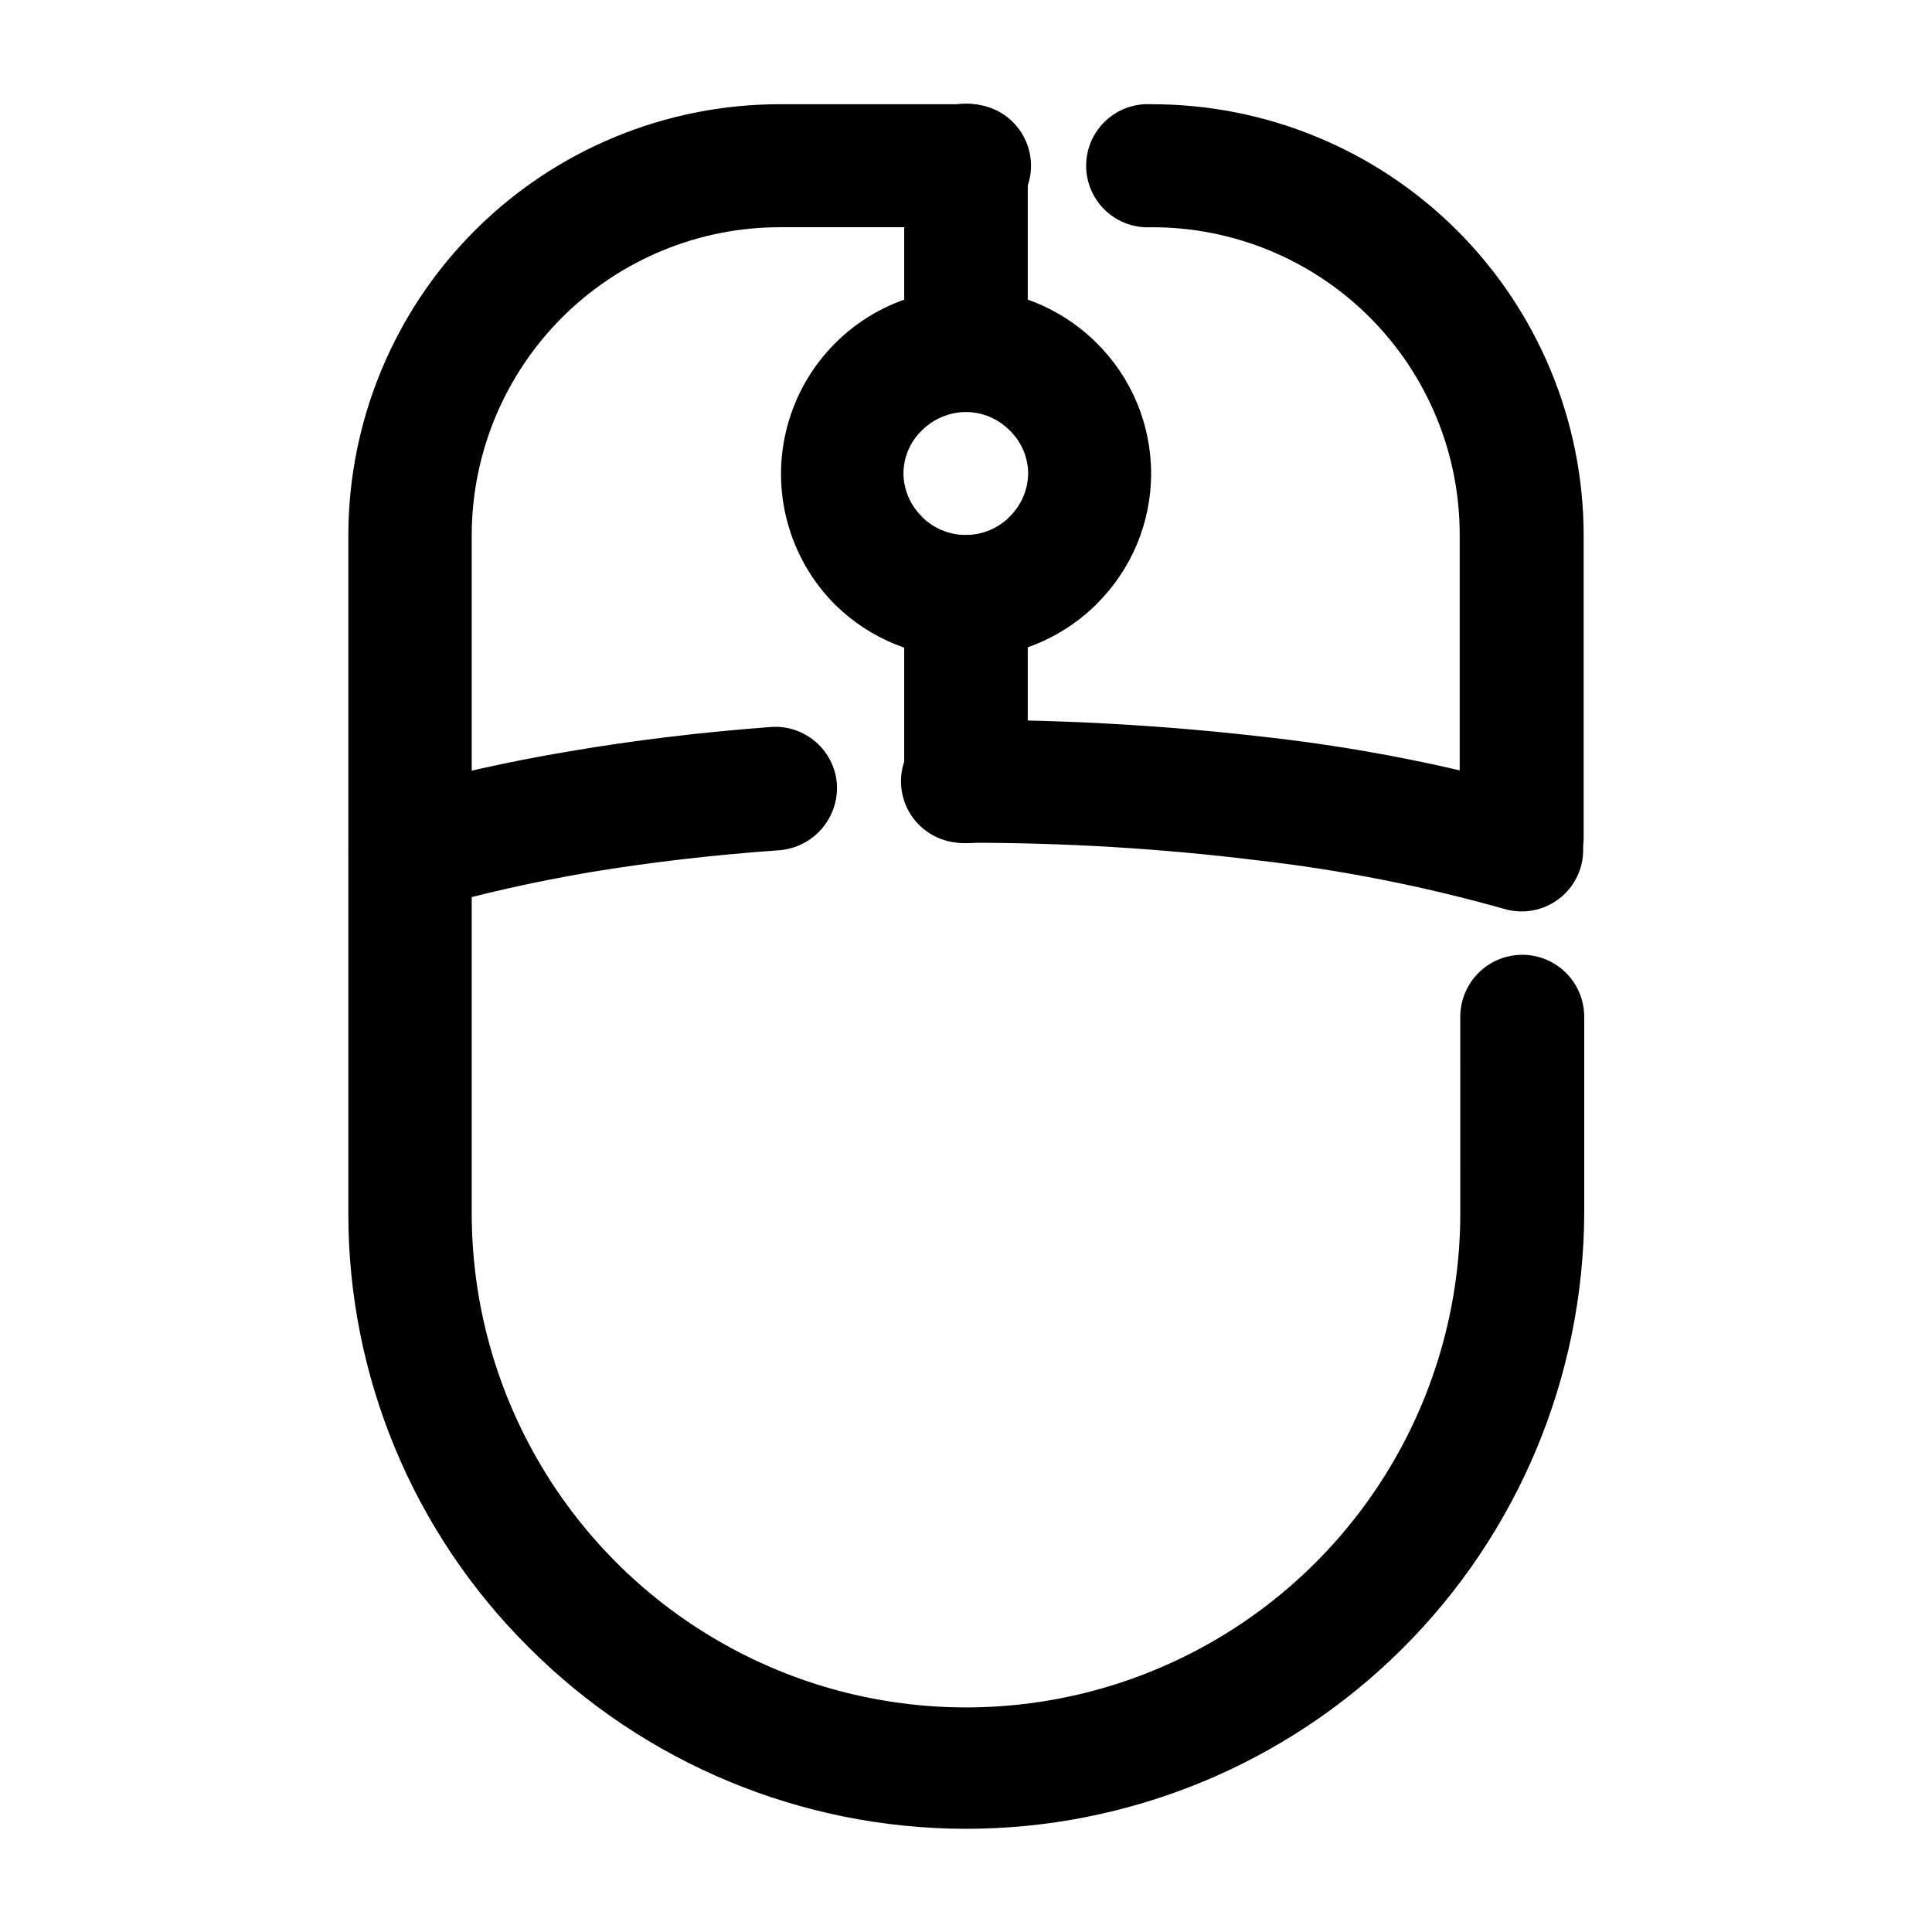 <?xml version="1.0" encoding="UTF-8"?>
<!-- Uploaded to: SVG Repo, www.svgrepo.com, Generator: SVG Repo Mixer Tools -->
<svg fill="#000000" width="800px" height="800px" version="1.1" viewBox="144 144 512 512" xmlns="http://www.w3.org/2000/svg">
 <g>
  <path d="m383.62 187.84c0-5.848 3.121-11.254 8.188-14.18 5.066-2.926 11.309-2.926 16.371 0 5.066 2.926 8.188 8.332 8.188 14.18v48.973c0 5.848-3.121 11.254-8.188 14.18-5.062 2.922-11.305 2.922-16.371 0-5.066-2.926-8.188-8.332-8.188-14.18z"/>
  <path d="m383.62 302.16c0-5.852 3.121-11.258 8.188-14.18 5.066-2.926 11.309-2.926 16.371 0 5.066 2.922 8.188 8.328 8.188 14.18v48.918c0 5.852-3.121 11.254-8.188 14.18-5.062 2.926-11.305 2.926-16.371 0-5.066-2.926-8.188-8.328-8.188-14.18z"/>
  <path d="m400 318.38c-12.965 0.047-25.422-5.019-34.664-14.109-12.383-12.383-17.219-30.434-12.688-47.348 4.535-16.918 17.746-30.129 34.664-34.664 16.914-4.531 34.965 0.305 47.348 12.688 9.215 9.133 14.398 21.566 14.398 34.539 0 12.969-5.184 25.406-14.398 34.535-0.301 0.402-0.754 0.707-1.008 1.008-9.121 8.551-21.148 13.32-33.652 13.352zm-11.59-37.332c2.973 2.93 6.953 4.617 11.125 4.723 4.176 0.102 8.23-1.391 11.344-4.172l0.555-0.555v0.004c3.18-3.043 4.996-7.238 5.039-11.641-0.055-4.352-1.871-8.496-5.039-11.484-3.047-3.012-7.152-4.711-11.434-4.738-4.312 0.031-8.449 1.73-11.539 4.738-3.18 2.977-5 7.129-5.039 11.484 0.031 4.402 1.852 8.605 5.039 11.641z"/>
  <path d="m257.17 384.88c-5.59 1.621-11.617 0.137-15.812-3.894-4.199-4.027-5.926-9.992-4.535-15.641 1.391-5.652 5.691-10.129 11.281-11.75 15.391-4.367 31.016-7.863 46.801-10.48 16.727-2.871 34.562-5.039 53.305-6.449 4.336-0.332 8.629 1.074 11.926 3.91 3.301 2.836 5.336 6.867 5.656 11.207 0.254 4.312-1.184 8.555-4.004 11.828-2.82 3.273-6.805 5.316-11.109 5.703-17.887 1.258-34.863 3.273-50.383 5.844-14.535 2.473-28.934 5.719-43.125 9.723zm142.83-17.531c-4.481 0.25-8.867-1.355-12.125-4.441-3.258-3.082-5.106-7.371-5.106-11.855 0-4.488 1.848-8.777 5.106-11.859 3.258-3.082 7.644-4.688 12.125-4.441 27.176-0.012 54.328 1.586 81.312 4.789 23.855 2.766 47.441 7.469 70.535 14.055 5.586 1.637 9.879 6.133 11.254 11.793 1.375 5.656-0.371 11.621-4.586 15.641-4.211 4.023-10.25 5.492-15.84 3.852-21.445-6.055-43.352-10.367-65.492-12.895-25.609-3.152-51.387-4.699-77.184-4.637z"/>
  <path d="m449.07 204.22c-4.481 0.25-8.863-1.355-12.125-4.441-3.258-3.082-5.106-7.371-5.106-11.859 0-4.484 1.848-8.773 5.106-11.855 3.262-3.086 7.644-4.691 12.125-4.441 30.34-0.066 59.461 11.926 80.961 33.336 21.496 21.414 33.602 50.488 33.656 80.828v80.105c0 5.867-3.133 11.289-8.215 14.223-5.082 2.934-11.34 2.934-16.422 0-5.082-2.934-8.215-8.355-8.215-14.223v-80.105c0.027-21.676-8.582-42.469-23.93-57.777-15.348-15.309-36.16-23.871-57.836-23.789zm81.918 209.23c0-5.867 3.133-11.289 8.211-14.223 5.082-2.934 11.344-2.934 16.426 0 5.082 2.934 8.211 8.355 8.211 14.223v52.043c-0.168 43.387-17.539 84.93-48.305 115.52-30.77 30.59-72.414 47.719-115.8 47.637-43.387-0.086-84.965-17.379-115.61-48.086-30.656-30.438-47.871-71.867-47.809-115.07v-179.71c0.051-30.324 12.145-59.383 33.621-80.793 21.473-21.406 50.57-33.41 80.895-33.371h49.172c4.477-0.25 8.863 1.355 12.121 4.441 3.262 3.082 5.106 7.371 5.106 11.855 0 4.488-1.844 8.777-5.106 11.859-3.258 3.086-7.644 4.691-12.121 4.441h-49.172c-21.664-0.027-42.453 8.551-57.797 23.844-15.344 15.297-23.984 36.059-24.023 57.723v179.71c0 46.801 24.969 90.043 65.496 113.44 40.527 23.402 90.461 23.402 130.99 0 40.531-23.398 65.496-66.641 65.496-113.44z"/>
 </g>
</svg>